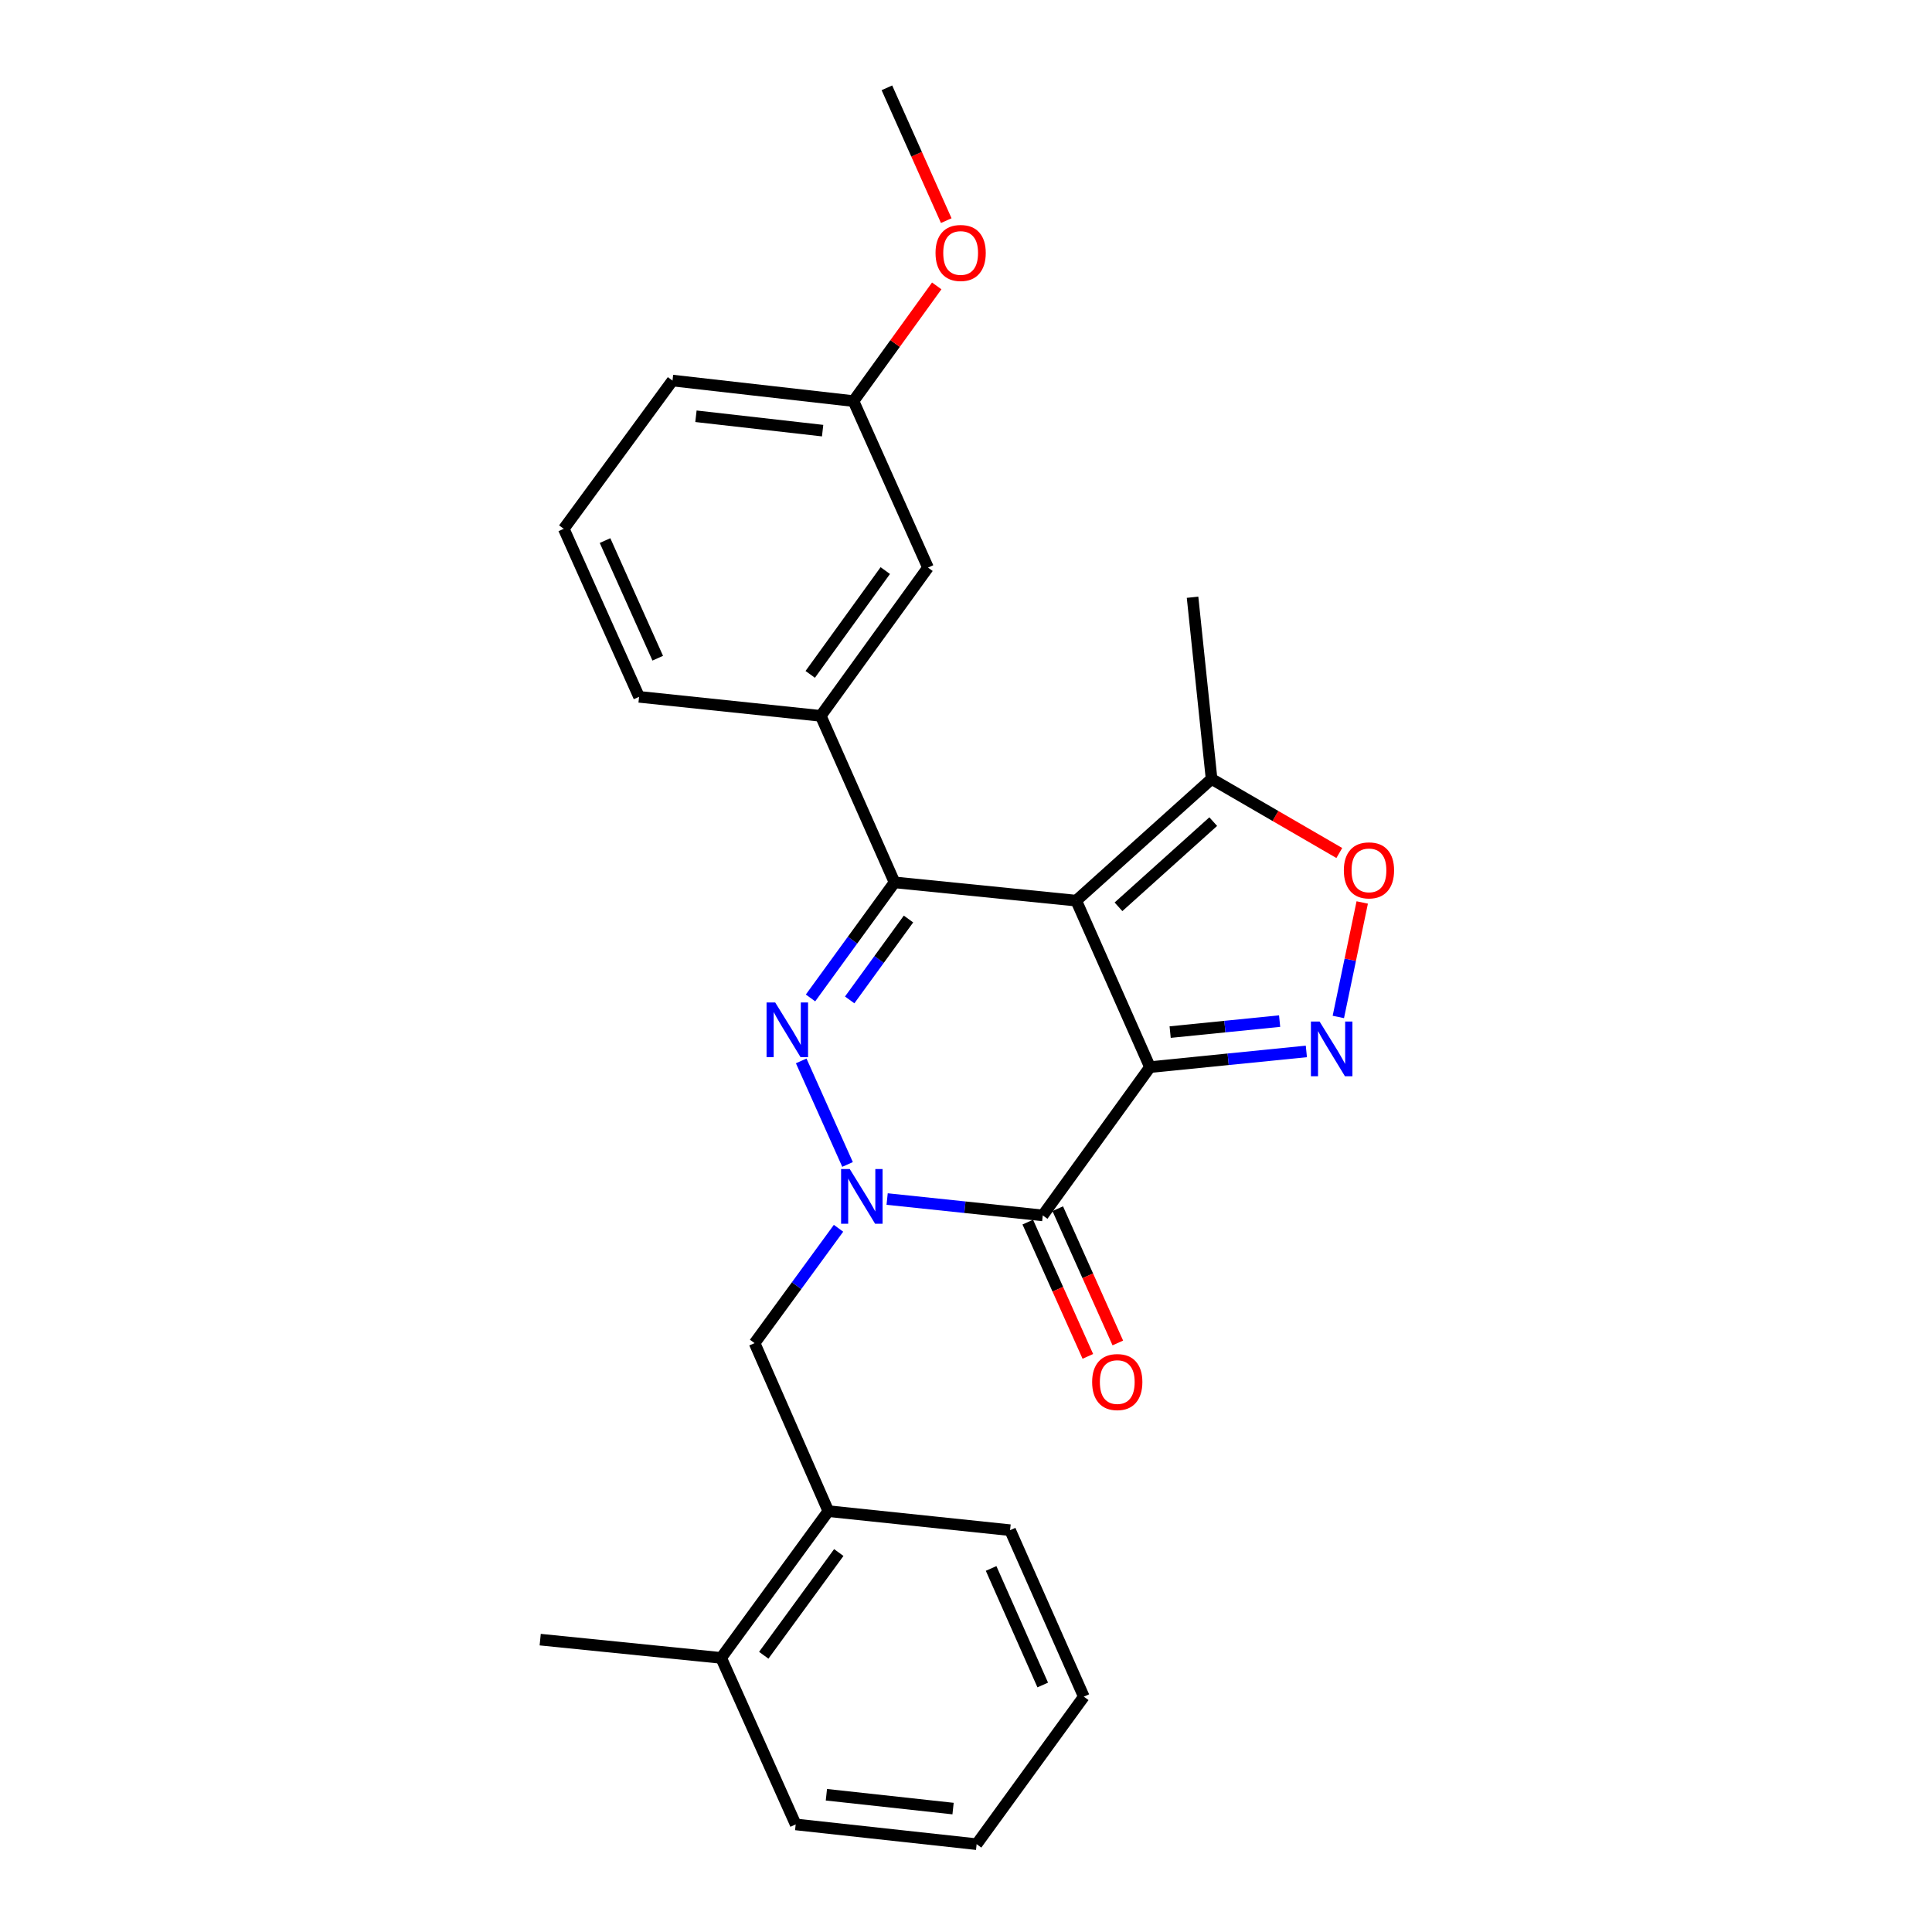<?xml version='1.0' encoding='iso-8859-1'?>
<svg version='1.1' baseProfile='full'
              xmlns='http://www.w3.org/2000/svg'
                      xmlns:rdkit='http://www.rdkit.org/xml'
                      xmlns:xlink='http://www.w3.org/1999/xlink'
                  xml:space='preserve'
width='1000px' height='1000px' viewBox='0 0 1000 1000'>
<!-- END OF HEADER -->
<rect style='opacity:1.0;fill:#FFFFFF;stroke:none' width='1000' height='1000' x='0' y='0'> </rect>
<path class='bond-0' d='M 595.223,552.341 L 557.055,466.167' style='fill:none;fill-rule:evenodd;stroke:#000000;stroke-width:6px;stroke-linecap:butt;stroke-linejoin:miter;stroke-opacity:1' />
<path class='bond-4' d='M 595.223,552.341 L 539.728,629.092' style='fill:none;fill-rule:evenodd;stroke:#000000;stroke-width:6px;stroke-linecap:butt;stroke-linejoin:miter;stroke-opacity:1' />
<path class='bond-5' d='M 595.223,552.341 L 635.696,548.278' style='fill:none;fill-rule:evenodd;stroke:#000000;stroke-width:6px;stroke-linecap:butt;stroke-linejoin:miter;stroke-opacity:1' />
<path class='bond-5' d='M 635.696,548.278 L 676.169,544.214' style='fill:none;fill-rule:evenodd;stroke:#0000FF;stroke-width:6px;stroke-linecap:butt;stroke-linejoin:miter;stroke-opacity:1' />
<path class='bond-5' d='M 605.667,534.21 L 633.998,531.366' style='fill:none;fill-rule:evenodd;stroke:#000000;stroke-width:6px;stroke-linecap:butt;stroke-linejoin:miter;stroke-opacity:1' />
<path class='bond-5' d='M 633.998,531.366 L 662.329,528.521' style='fill:none;fill-rule:evenodd;stroke:#0000FF;stroke-width:6px;stroke-linecap:butt;stroke-linejoin:miter;stroke-opacity:1' />
<path class='bond-3' d='M 557.055,466.167 L 463.015,456.714' style='fill:none;fill-rule:evenodd;stroke:#000000;stroke-width:6px;stroke-linecap:butt;stroke-linejoin:miter;stroke-opacity:1' />
<path class='bond-7' d='M 557.055,466.167 L 627.111,403.184' style='fill:none;fill-rule:evenodd;stroke:#000000;stroke-width:6px;stroke-linecap:butt;stroke-linejoin:miter;stroke-opacity:1' />
<path class='bond-7' d='M 578.927,469.359 L 627.966,425.271' style='fill:none;fill-rule:evenodd;stroke:#000000;stroke-width:6px;stroke-linecap:butt;stroke-linejoin:miter;stroke-opacity:1' />
<path class='bond-1' d='M 459.178,620.62 L 499.453,624.856' style='fill:none;fill-rule:evenodd;stroke:#0000FF;stroke-width:6px;stroke-linecap:butt;stroke-linejoin:miter;stroke-opacity:1' />
<path class='bond-1' d='M 499.453,624.856 L 539.728,629.092' style='fill:none;fill-rule:evenodd;stroke:#000000;stroke-width:6px;stroke-linecap:butt;stroke-linejoin:miter;stroke-opacity:1' />
<path class='bond-2' d='M 438.691,602.722 L 414.701,549.118' style='fill:none;fill-rule:evenodd;stroke:#0000FF;stroke-width:6px;stroke-linecap:butt;stroke-linejoin:miter;stroke-opacity:1' />
<path class='bond-9' d='M 434.018,635.755 L 412.299,665.478' style='fill:none;fill-rule:evenodd;stroke:#0000FF;stroke-width:6px;stroke-linecap:butt;stroke-linejoin:miter;stroke-opacity:1' />
<path class='bond-9' d='M 412.299,665.478 L 390.58,695.2' style='fill:none;fill-rule:evenodd;stroke:#000000;stroke-width:6px;stroke-linecap:butt;stroke-linejoin:miter;stroke-opacity:1' />
<path class='bond-27' d='M 419.522,516.53 L 441.268,486.622' style='fill:none;fill-rule:evenodd;stroke:#0000FF;stroke-width:6px;stroke-linecap:butt;stroke-linejoin:miter;stroke-opacity:1' />
<path class='bond-27' d='M 441.268,486.622 L 463.015,456.714' style='fill:none;fill-rule:evenodd;stroke:#000000;stroke-width:6px;stroke-linecap:butt;stroke-linejoin:miter;stroke-opacity:1' />
<path class='bond-27' d='M 439.793,517.553 L 455.015,496.618' style='fill:none;fill-rule:evenodd;stroke:#0000FF;stroke-width:6px;stroke-linecap:butt;stroke-linejoin:miter;stroke-opacity:1' />
<path class='bond-27' d='M 455.015,496.618 L 470.238,475.683' style='fill:none;fill-rule:evenodd;stroke:#000000;stroke-width:6px;stroke-linecap:butt;stroke-linejoin:miter;stroke-opacity:1' />
<path class='bond-8' d='M 463.015,456.714 L 424.819,370.531' style='fill:none;fill-rule:evenodd;stroke:#000000;stroke-width:6px;stroke-linecap:butt;stroke-linejoin:miter;stroke-opacity:1' />
<path class='bond-10' d='M 531.971,632.563 L 547.52,667.31' style='fill:none;fill-rule:evenodd;stroke:#000000;stroke-width:6px;stroke-linecap:butt;stroke-linejoin:miter;stroke-opacity:1' />
<path class='bond-10' d='M 547.52,667.31 L 563.07,702.057' style='fill:none;fill-rule:evenodd;stroke:#FF0000;stroke-width:6px;stroke-linecap:butt;stroke-linejoin:miter;stroke-opacity:1' />
<path class='bond-10' d='M 547.485,625.62 L 563.035,660.367' style='fill:none;fill-rule:evenodd;stroke:#000000;stroke-width:6px;stroke-linecap:butt;stroke-linejoin:miter;stroke-opacity:1' />
<path class='bond-10' d='M 563.035,660.367 L 578.584,695.115' style='fill:none;fill-rule:evenodd;stroke:#FF0000;stroke-width:6px;stroke-linecap:butt;stroke-linejoin:miter;stroke-opacity:1' />
<path class='bond-6' d='M 692.721,526.377 L 698.904,496.746' style='fill:none;fill-rule:evenodd;stroke:#0000FF;stroke-width:6px;stroke-linecap:butt;stroke-linejoin:miter;stroke-opacity:1' />
<path class='bond-6' d='M 698.904,496.746 L 705.088,467.116' style='fill:none;fill-rule:evenodd;stroke:#FF0000;stroke-width:6px;stroke-linecap:butt;stroke-linejoin:miter;stroke-opacity:1' />
<path class='bond-26' d='M 693.219,441.514 L 660.165,422.349' style='fill:none;fill-rule:evenodd;stroke:#FF0000;stroke-width:6px;stroke-linecap:butt;stroke-linejoin:miter;stroke-opacity:1' />
<path class='bond-26' d='M 660.165,422.349 L 627.111,403.184' style='fill:none;fill-rule:evenodd;stroke:#000000;stroke-width:6px;stroke-linecap:butt;stroke-linejoin:miter;stroke-opacity:1' />
<path class='bond-17' d='M 627.111,403.184 L 617.262,309.134' style='fill:none;fill-rule:evenodd;stroke:#000000;stroke-width:6px;stroke-linecap:butt;stroke-linejoin:miter;stroke-opacity:1' />
<path class='bond-12' d='M 424.819,370.531 L 480.323,293.78' style='fill:none;fill-rule:evenodd;stroke:#000000;stroke-width:6px;stroke-linecap:butt;stroke-linejoin:miter;stroke-opacity:1' />
<path class='bond-12' d='M 419.372,349.058 L 458.225,295.332' style='fill:none;fill-rule:evenodd;stroke:#000000;stroke-width:6px;stroke-linecap:butt;stroke-linejoin:miter;stroke-opacity:1' />
<path class='bond-15' d='M 424.819,370.531 L 330.779,360.682' style='fill:none;fill-rule:evenodd;stroke:#000000;stroke-width:6px;stroke-linecap:butt;stroke-linejoin:miter;stroke-opacity:1' />
<path class='bond-11' d='M 390.58,695.2 L 428.747,782.168' style='fill:none;fill-rule:evenodd;stroke:#000000;stroke-width:6px;stroke-linecap:butt;stroke-linejoin:miter;stroke-opacity:1' />
<path class='bond-13' d='M 428.747,782.168 L 373.271,858.126' style='fill:none;fill-rule:evenodd;stroke:#000000;stroke-width:6px;stroke-linecap:butt;stroke-linejoin:miter;stroke-opacity:1' />
<path class='bond-13' d='M 434.152,803.587 L 395.318,856.757' style='fill:none;fill-rule:evenodd;stroke:#000000;stroke-width:6px;stroke-linecap:butt;stroke-linejoin:miter;stroke-opacity:1' />
<path class='bond-19' d='M 428.747,782.168 L 522.816,792.017' style='fill:none;fill-rule:evenodd;stroke:#000000;stroke-width:6px;stroke-linecap:butt;stroke-linejoin:miter;stroke-opacity:1' />
<path class='bond-14' d='M 480.323,293.78 L 441.759,207.605' style='fill:none;fill-rule:evenodd;stroke:#000000;stroke-width:6px;stroke-linecap:butt;stroke-linejoin:miter;stroke-opacity:1' />
<path class='bond-20' d='M 373.271,858.126 L 279.608,848.673' style='fill:none;fill-rule:evenodd;stroke:#000000;stroke-width:6px;stroke-linecap:butt;stroke-linejoin:miter;stroke-opacity:1' />
<path class='bond-21' d='M 373.271,858.126 L 411.845,944.319' style='fill:none;fill-rule:evenodd;stroke:#000000;stroke-width:6px;stroke-linecap:butt;stroke-linejoin:miter;stroke-opacity:1' />
<path class='bond-16' d='M 441.759,207.605 L 463.304,177.794' style='fill:none;fill-rule:evenodd;stroke:#000000;stroke-width:6px;stroke-linecap:butt;stroke-linejoin:miter;stroke-opacity:1' />
<path class='bond-16' d='M 463.304,177.794 L 484.848,147.982' style='fill:none;fill-rule:evenodd;stroke:#FF0000;stroke-width:6px;stroke-linecap:butt;stroke-linejoin:miter;stroke-opacity:1' />
<path class='bond-28' d='M 441.759,207.605 L 348.087,196.973' style='fill:none;fill-rule:evenodd;stroke:#000000;stroke-width:6px;stroke-linecap:butt;stroke-linejoin:miter;stroke-opacity:1' />
<path class='bond-28' d='M 425.791,222.899 L 360.221,215.456' style='fill:none;fill-rule:evenodd;stroke:#000000;stroke-width:6px;stroke-linecap:butt;stroke-linejoin:miter;stroke-opacity:1' />
<path class='bond-18' d='M 330.779,360.682 L 291.808,273.705' style='fill:none;fill-rule:evenodd;stroke:#000000;stroke-width:6px;stroke-linecap:butt;stroke-linejoin:miter;stroke-opacity:1' />
<path class='bond-18' d='M 340.444,340.685 L 313.165,279.801' style='fill:none;fill-rule:evenodd;stroke:#000000;stroke-width:6px;stroke-linecap:butt;stroke-linejoin:miter;stroke-opacity:1' />
<path class='bond-23' d='M 489.781,114.196 L 474.42,79.825' style='fill:none;fill-rule:evenodd;stroke:#FF0000;stroke-width:6px;stroke-linecap:butt;stroke-linejoin:miter;stroke-opacity:1' />
<path class='bond-23' d='M 474.42,79.825 L 459.058,45.455' style='fill:none;fill-rule:evenodd;stroke:#000000;stroke-width:6px;stroke-linecap:butt;stroke-linejoin:miter;stroke-opacity:1' />
<path class='bond-22' d='M 291.808,273.705 L 348.087,196.973' style='fill:none;fill-rule:evenodd;stroke:#000000;stroke-width:6px;stroke-linecap:butt;stroke-linejoin:miter;stroke-opacity:1' />
<path class='bond-24' d='M 522.816,792.017 L 560.983,878.191' style='fill:none;fill-rule:evenodd;stroke:#000000;stroke-width:6px;stroke-linecap:butt;stroke-linejoin:miter;stroke-opacity:1' />
<path class='bond-24' d='M 513,811.826 L 539.717,872.148' style='fill:none;fill-rule:evenodd;stroke:#000000;stroke-width:6px;stroke-linecap:butt;stroke-linejoin:miter;stroke-opacity:1' />
<path class='bond-29' d='M 411.845,944.319 L 505.507,954.545' style='fill:none;fill-rule:evenodd;stroke:#000000;stroke-width:6px;stroke-linecap:butt;stroke-linejoin:miter;stroke-opacity:1' />
<path class='bond-29' d='M 427.739,928.956 L 493.303,936.115' style='fill:none;fill-rule:evenodd;stroke:#000000;stroke-width:6px;stroke-linecap:butt;stroke-linejoin:miter;stroke-opacity:1' />
<path class='bond-25' d='M 560.983,878.191 L 505.507,954.545' style='fill:none;fill-rule:evenodd;stroke:#000000;stroke-width:6px;stroke-linecap:butt;stroke-linejoin:miter;stroke-opacity:1' />
<path  class='atom-2' d='M 439.824 605.083
L 449.104 620.083
Q 450.024 621.563, 451.504 624.243
Q 452.984 626.923, 453.064 627.083
L 453.064 605.083
L 456.824 605.083
L 456.824 633.403
L 452.944 633.403
L 442.984 617.003
Q 441.824 615.083, 440.584 612.883
Q 439.384 610.683, 439.024 610.003
L 439.024 633.403
L 435.344 633.403
L 435.344 605.083
L 439.824 605.083
' fill='#0000FF'/>
<path  class='atom-3' d='M 401.25 518.89
L 410.53 533.89
Q 411.45 535.37, 412.93 538.05
Q 414.41 540.73, 414.49 540.89
L 414.49 518.89
L 418.25 518.89
L 418.25 547.21
L 414.37 547.21
L 404.41 530.81
Q 403.25 528.89, 402.01 526.69
Q 400.81 524.49, 400.45 523.81
L 400.45 547.21
L 396.77 547.21
L 396.77 518.89
L 401.25 518.89
' fill='#0000FF'/>
<path  class='atom-6' d='M 683.012 528.738
L 692.292 543.738
Q 693.212 545.218, 694.692 547.898
Q 696.172 550.578, 696.252 550.738
L 696.252 528.738
L 700.012 528.738
L 700.012 557.058
L 696.132 557.058
L 686.172 540.658
Q 685.012 538.738, 683.772 536.538
Q 682.572 534.338, 682.212 533.658
L 682.212 557.058
L 678.532 557.058
L 678.532 528.738
L 683.012 528.738
' fill='#0000FF'/>
<path  class='atom-7' d='M 695.573 450.496
Q 695.573 443.696, 698.933 439.896
Q 702.293 436.096, 708.573 436.096
Q 714.853 436.096, 718.213 439.896
Q 721.573 443.696, 721.573 450.496
Q 721.573 457.376, 718.173 461.296
Q 714.773 465.176, 708.573 465.176
Q 702.333 465.176, 698.933 461.296
Q 695.573 457.416, 695.573 450.496
M 708.573 461.976
Q 712.893 461.976, 715.213 459.096
Q 717.573 456.176, 717.573 450.496
Q 717.573 444.936, 715.213 442.136
Q 712.893 439.296, 708.573 439.296
Q 704.253 439.296, 701.893 442.096
Q 699.573 444.896, 699.573 450.496
Q 699.573 456.216, 701.893 459.096
Q 704.253 461.976, 708.573 461.976
' fill='#FF0000'/>
<path  class='atom-11' d='M 565.292 715.346
Q 565.292 708.546, 568.652 704.746
Q 572.012 700.946, 578.292 700.946
Q 584.572 700.946, 587.932 704.746
Q 591.292 708.546, 591.292 715.346
Q 591.292 722.226, 587.892 726.146
Q 584.492 730.026, 578.292 730.026
Q 572.052 730.026, 568.652 726.146
Q 565.292 722.266, 565.292 715.346
M 578.292 726.826
Q 582.612 726.826, 584.932 723.946
Q 587.292 721.026, 587.292 715.346
Q 587.292 709.786, 584.932 706.986
Q 582.612 704.146, 578.292 704.146
Q 573.972 704.146, 571.612 706.946
Q 569.292 709.746, 569.292 715.346
Q 569.292 721.066, 571.612 723.946
Q 573.972 726.826, 578.292 726.826
' fill='#FF0000'/>
<path  class='atom-17' d='M 484.226 130.935
Q 484.226 124.135, 487.586 120.335
Q 490.946 116.535, 497.226 116.535
Q 503.506 116.535, 506.866 120.335
Q 510.226 124.135, 510.226 130.935
Q 510.226 137.815, 506.826 141.735
Q 503.426 145.615, 497.226 145.615
Q 490.986 145.615, 487.586 141.735
Q 484.226 137.855, 484.226 130.935
M 497.226 142.415
Q 501.546 142.415, 503.866 139.535
Q 506.226 136.615, 506.226 130.935
Q 506.226 125.375, 503.866 122.575
Q 501.546 119.735, 497.226 119.735
Q 492.906 119.735, 490.546 122.535
Q 488.226 125.335, 488.226 130.935
Q 488.226 136.655, 490.546 139.535
Q 492.906 142.415, 497.226 142.415
' fill='#FF0000'/>
</svg>

